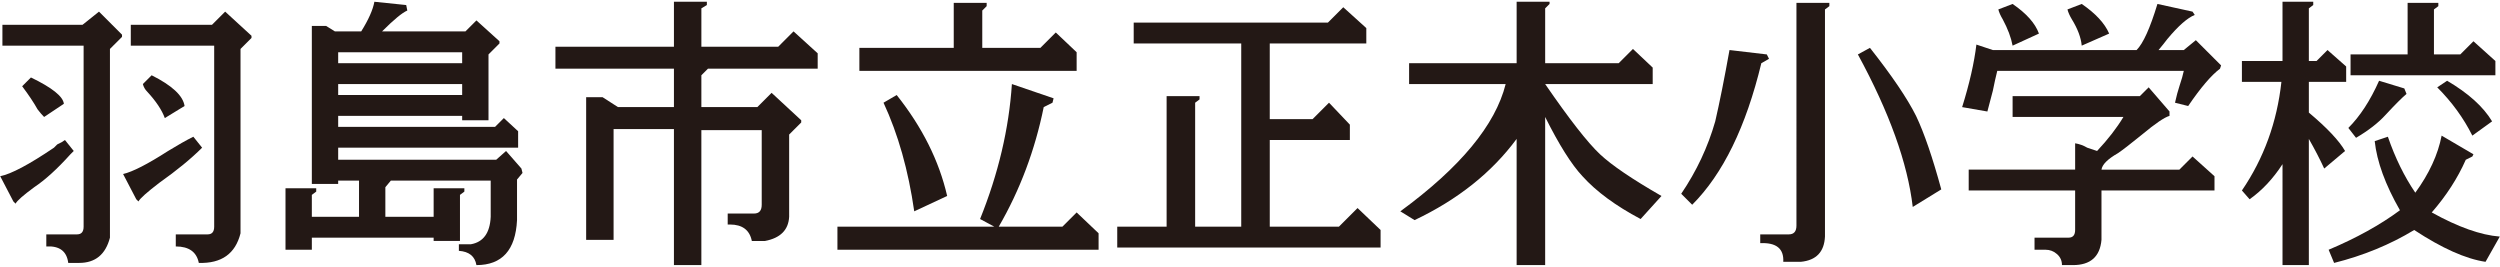 <?xml version="1.0" encoding="utf-8"?>
<!-- Generator: Adobe Illustrator 15.1.0, SVG Export Plug-In . SVG Version: 6.00 Build 0)  -->
<!DOCTYPE svg PUBLIC "-//W3C//DTD SVG 1.1//EN" "http://www.w3.org/Graphics/SVG/1.1/DTD/svg11.dtd">
<svg version="1.1" id="レイヤー_1" xmlns="http://www.w3.org/2000/svg" xmlns:xlink="http://www.w3.org/1999/xlink" x="0px"
	 y="0px" width="356px" height="38px" viewBox="0 0 356 38" enable-background="new 0 0 356 38" xml:space="preserve">
<g>
	<path fill="#231815" d="M9.25,19.938L10.5,21.5l-0.469,0.469c-1.875,2.084-3.594,3.646-5.156,4.688
		C3.313,27.803,2.426,28.584,2.219,29l-0.313-0.313l-1.875-3.594c1.563-0.313,4.114-1.666,7.656-4.063l0.469-0.469l0.625-0.313
		L9.25,19.938z M17.375,4.938V5.25l-1.719,1.719v26.875c-0.625,2.395-2.085,3.594-4.375,3.594H9.719
		c-0.21-1.668-1.25-2.449-3.125-2.344v-1.719h4.375c0.625,0,0.938-0.363,0.938-1.094V6.5H0.344V3.531H11.75l2.344-1.875
		L17.375,4.938z M4.406,11.031c3.02,1.459,4.583,2.709,4.688,3.75l-2.813,1.875c-0.313-0.313-0.625-0.677-0.938-1.094
		c-0.522-0.938-1.25-2.031-2.188-3.281L4.406,11.031z M27.531,19.469l1.25,1.563c-1.563,1.563-3.594,3.23-6.094,5
		c-1.772,1.355-2.761,2.24-2.969,2.656l-0.313-0.313l-1.875-3.594c1.353-0.313,3.489-1.406,6.406-3.281
		C25.29,20.668,26.489,19.99,27.531,19.469z M32.063,1.656l3.75,3.438v0.313L34.25,6.969v26.25c-0.73,2.914-2.71,4.32-5.938,4.219
		c-0.313-1.563-1.406-2.344-3.281-2.344v-1.719h4.531c0.625,0,0.938-0.363,0.938-1.094V6.5H18.625V3.531h11.563L32.063,1.656z
		 M21.594,10.719c2.915,1.459,4.478,2.917,4.688,4.375l-2.813,1.719c-0.417-1.146-1.25-2.396-2.5-3.75
		c-0.313-0.313-0.522-0.677-0.625-1.094L21.594,10.719z"/>
	<path fill="#231815" d="M53.313,0.25l4.531,0.469L58,1.5c-0.73,0.313-1.929,1.303-3.594,2.969h11.875l1.563-1.563l3.281,2.969
		v0.313L69.563,7.75v9.375h-3.75V16.5H48.156v1.563H70.5l1.25-1.25l2.031,1.875v2.344H48.156v1.719h22.5l1.406-1.25L74.25,24
		l0.156,0.625l-0.781,0.938v5.781c-0.21,4.27-2.136,6.406-5.781,6.406c-0.21-1.25-1.042-1.93-2.5-2.031v-0.938h1.719
		c1.77-0.313,2.708-1.613,2.813-3.906v-5.156H55.656l-0.781,0.938v4.219h6.875v-4.063h4.375v0.469L65.5,27.75v6.563h-3.75v-0.469
		H44.406v1.719h-3.75v-8.75h4.375v0.469l-0.625,0.469v3.125h6.719v-5.156h-2.969v0.469h-3.75v-22.5h2.031l1.25,0.781h3.75
		C52.478,2.803,53.103,1.396,53.313,0.25z M65.813,7.438H48.156V9h17.656V7.438z M65.813,11.969H48.156v1.563h17.656V11.969z"/>
	<path fill="#231815" d="M95.969,0.25h4.688v0.469l-0.781,0.469v5.469h10.938L113,4.469l3.438,3.125v2.188h-15.625l-0.938,0.938
		v4.531h7.969l2.031-2.031l4.219,3.906v0.313l-1.719,1.719v11.719c-0.105,1.875-1.25,3.02-3.438,3.438h-1.875
		c-0.313-1.563-1.355-2.344-3.125-2.344h-0.313v-1.563h3.75c0.728,0,1.094-0.416,1.094-1.25V18.531h-8.594V37.75h-3.906V18.375
		h-8.594v15.781h-3.906V13.844h2.344L88,15.25h7.969V9.781H79.094V6.656h16.875V0.25z"/>
	<path fill="#231815" d="M144.094,11.969L150.031,14l-0.156,0.625l-1.25,0.625c-1.25,6.146-3.386,11.824-6.406,17.031h9.063
		l2.031-2.031l3.125,2.969v2.344H119.25v-3.281h22.344l-2.031-1.094C142.165,24.73,143.676,18.324,144.094,11.969z M135.813,0.406
		h4.688v0.469L139.875,1.5v5.313h8.281l2.188-2.188l2.969,2.813v2.656h-30.938V6.813h13.438V0.406z M127.688,13.531
		c3.645,4.584,6.04,9.375,7.188,14.375l-4.688,2.188c-0.835-5.832-2.292-10.988-4.375-15.469L127.688,13.531z"/>
	<path fill="#231815" d="M191.281,1.031L194.563,4v2.188h-13.75v10.781h6.094l2.344-2.344l2.969,3.125v2.188h-11.406v12.344h9.844
		l2.656-2.656l3.281,3.125v2.5h-37.5v-2.969h7.031V13.688h4.688v0.469l-0.625,0.469v17.656h6.563V6.188h-15.313V3.219h27.656
		L191.281,1.031z"/>
	<path fill="#231815" d="M215.969,0.25h4.688v0.313l-0.625,0.625V9H230.5l2.031-2.031l2.813,2.656v2.344h-15.313
		c3.438,5,6.04,8.334,7.813,10c1.665,1.563,4.583,3.543,8.75,5.938l-2.969,3.281c-3.542-1.875-6.304-3.906-8.281-6.094
		c-1.563-1.666-3.335-4.479-5.313-8.438V37.75h-4.063V19.781c-3.542,4.793-8.386,8.646-14.531,11.563l-2.031-1.25
		c8.54-6.25,13.54-12.291,15-18.125h-13.75V9h15.313V0.25z"/>
	<path fill="#231815" d="M246.281,7.125l5.313,0.625l0.313,0.625L250.813,9c-2.188,9.063-5.469,15.781-9.844,20.156l-1.563-1.563
		c2.188-3.229,3.802-6.666,4.844-10.313C244.875,14.573,245.552,11.188,246.281,7.125z M255.813,0.406h4.688v0.469l-0.625,0.469
		v32.344c-0.104,2.188-1.25,3.383-3.438,3.594h-2.5c0.103-1.875-0.991-2.762-3.281-2.656v-1.25h4.063
		c0.728,0,1.094-0.416,1.094-1.25V0.406z M266.281,6.813c3.125,3.959,5.313,7.188,6.563,9.688c1.146,2.396,2.344,5.887,3.594,10.469
		l-4.063,2.5c-0.729-6.25-3.335-13.489-7.813-21.719L266.281,6.813z"/>
	<path fill="#231815" d="M307.219,0.563l5,1.094l0.313,0.469c-1.042,0.417-2.344,1.563-3.906,3.438
		c-0.313,0.417-0.729,0.938-1.25,1.563h3.594l1.719-1.406l3.594,3.594l-0.156,0.469c-1.25,0.938-2.761,2.709-4.531,5.313
		l-1.875-0.469c0.208-0.938,0.415-1.719,0.625-2.344c0.313-0.938,0.521-1.666,0.625-2.188h-26.563
		c-0.21,0.834-0.417,1.771-0.625,2.813c-0.313,1.146-0.573,2.136-0.781,2.969l-3.594-0.625c1.04-3.333,1.719-6.302,2.031-8.906
		l2.344,0.781h20.469C305.188,6.188,306.177,4,307.219,0.563z M305.969,12.438l2.969,3.438V16.5
		c-0.729,0.209-2.031,1.094-3.906,2.656c-1.667,1.355-2.813,2.24-3.438,2.656c-1.46,0.834-2.241,1.615-2.344,2.344h11.094
		l1.875-1.875l3.125,2.813v2.031H299.25v7.031c-0.21,2.395-1.563,3.594-4.063,3.594h-1.563c0-0.625-0.234-1.148-0.703-1.563
		c-0.469-0.418-1.016-0.625-1.641-0.625h-1.563v-1.719h4.844c0.625,0,0.938-0.367,0.938-1.094v-5.625h-15.156v-2.969H295.5v-3.75
		c0.625,0.105,1.196,0.313,1.719,0.625c0.625,0.209,1.094,0.365,1.406,0.469c1.563-1.666,2.813-3.281,3.75-4.844h-15.781v-2.969
		h18.125L305.969,12.438z M286.594,0.563c1.978,1.354,3.228,2.761,3.75,4.219l-3.75,1.719c-0.21-1.146-0.679-2.396-1.406-3.75
		c-0.313-0.521-0.522-0.989-0.625-1.406L286.594,0.563z M296.438,0.563c1.978,1.354,3.281,2.761,3.906,4.219L296.438,6.5
		c-0.104-1.146-0.573-2.396-1.406-3.75c-0.313-0.521-0.522-0.989-0.625-1.406L296.438,0.563z"/>
	<path fill="#231815" d="M325.031,0.25h4.375v0.469l-0.625,0.469v7.5h1.094l1.563-1.563l2.656,2.344v2.188h-5.313v4.375
		c2.603,2.188,4.321,4.012,5.156,5.469l-2.969,2.5c-0.625-1.354-1.354-2.76-2.188-4.219V37.75h-3.75V23.375
		c-1.354,2.084-2.917,3.75-4.688,5l-1.094-1.25c3.125-4.582,5-9.739,5.625-15.469h-5.625V8.688h5.781V0.25z M347.688,19.313
		l4.531,2.656l-0.156,0.313l-0.938,0.469c-1.147,2.605-2.761,5.105-4.844,7.5c3.75,2.084,6.978,3.227,9.688,3.438l-2.031,3.594
		c-2.813-0.418-6.198-1.93-10.156-4.531c-3.438,2.082-7.241,3.645-11.406,4.688l-0.781-1.875c3.958-1.668,7.344-3.541,10.156-5.625
		c-2.085-3.645-3.281-6.926-3.594-9.844l1.875-0.625c1.04,3.021,2.344,5.678,3.906,7.969
		C345.915,24.73,347.165,22.021,347.688,19.313z M338.781,11.5l3.594,1.094l0.313,0.781c-0.625,0.521-1.616,1.511-2.969,2.969
		c-1.042,1.146-2.448,2.24-4.219,3.281l-1.094-1.406C336.071,16.553,337.531,14.313,338.781,11.5z M342.844,0.406h4.375v0.469
		l-0.625,0.469V7.75h3.75l1.875-1.875l3.125,2.813v2.031h-20.625V7.75h8.125V0.406z M348.469,11.5
		c3.021,1.771,5.156,3.698,6.406,5.781l-2.813,2.031c-1.25-2.5-2.917-4.791-5-6.875L348.469,11.5z"/>
</g>
</svg>
